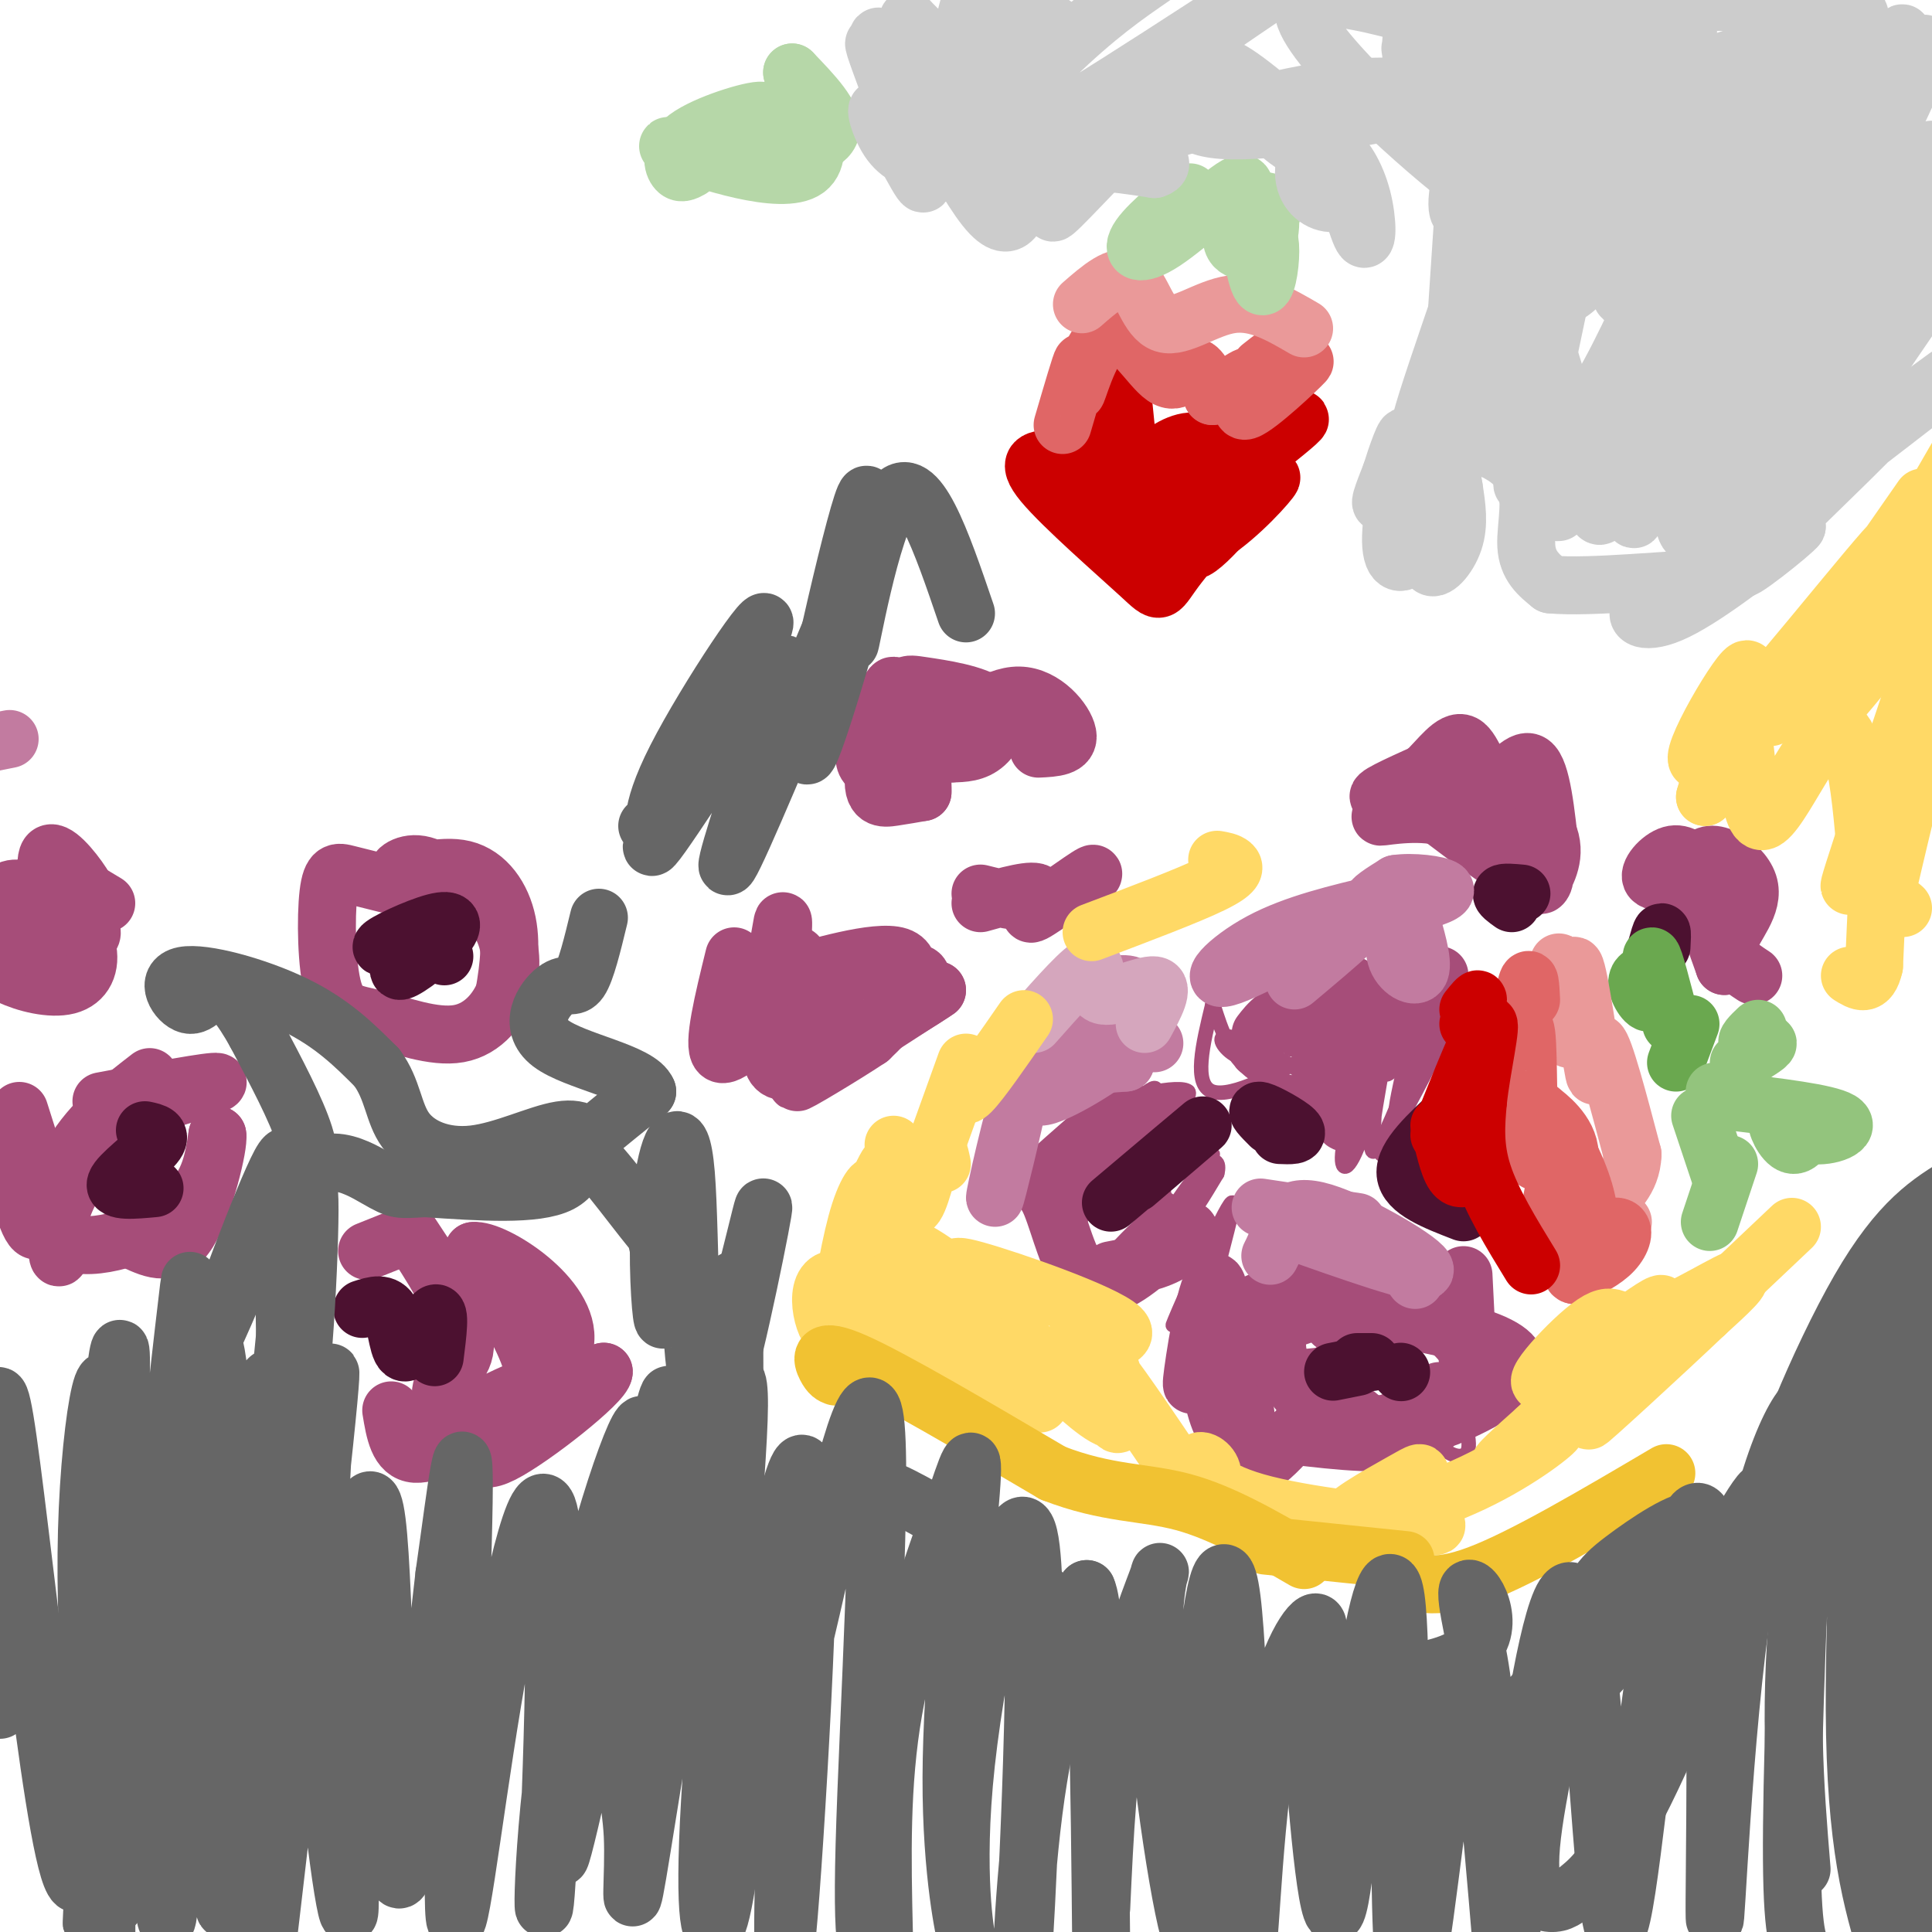 <svg viewBox='0 0 400 400' version='1.1' xmlns='http://www.w3.org/2000/svg' xmlns:xlink='http://www.w3.org/1999/xlink'><g fill='none' stroke='#a64d79' stroke-width='3' stroke-linecap='round' stroke-linejoin='round'><path d='M239,235c-3.249,0.441 -6.499,0.882 -9,4c-2.501,3.118 -4.255,8.912 -3,8c1.255,-0.912 5.517,-8.532 7,-12c1.483,-3.468 0.187,-2.786 -3,2c-3.187,4.786 -8.267,13.675 -8,12c0.267,-1.675 5.880,-13.912 6,-14c0.120,-0.088 -5.251,11.975 -7,16c-1.749,4.025 0.126,0.013 2,-4'/><path d='M224,247c2.118,-3.544 6.414,-10.403 8,-12c1.586,-1.597 0.464,2.069 -2,2c-2.464,-0.069 -6.269,-3.874 -2,-7c4.269,-3.126 16.611,-5.572 18,-4c1.389,1.572 -8.175,7.164 -11,8c-2.825,0.836 1.087,-3.082 5,-7'/><path d='M240,227c-4.697,2.452 -18.939,12.081 -22,14c-3.061,1.919 5.058,-3.873 6,0c0.942,3.873 -5.294,17.409 -7,18c-1.706,0.591 1.118,-11.764 3,-12c1.882,-0.236 2.824,11.647 3,15c0.176,3.353 -0.412,-1.823 -1,-7'/><path d='M222,255c0.471,0.779 2.148,6.228 4,9c1.852,2.772 3.877,2.867 6,1c2.123,-1.867 4.342,-5.696 3,-6c-1.342,-0.304 -6.246,2.918 -5,1c1.246,-1.918 8.642,-8.977 11,-11c2.358,-2.023 -0.321,0.988 -3,4'/><path d='M238,253c-2.109,2.041 -5.880,5.144 -6,7c-0.120,1.856 3.411,2.467 8,-3c4.589,-5.467 10.235,-17.010 11,-18c0.765,-0.990 -3.353,8.574 -4,11c-0.647,2.426 2.176,-2.287 5,-7'/><path d='M252,243c0.643,-2.250 -0.250,-4.375 -4,0c-3.750,4.375 -10.357,15.250 -12,17c-1.643,1.750 1.679,-5.625 5,-13'/><path d='M246,226c-7.423,4.153 -14.845,8.306 -18,10c-3.155,1.694 -2.041,0.928 2,-3c4.041,-3.928 11.011,-11.019 9,-6c-2.011,5.019 -13.003,22.148 -17,28c-3.997,5.852 -0.998,0.426 2,-5'/><path d='M263,220c-2.900,-0.209 -5.800,-0.418 -8,-2c-2.200,-1.582 -3.700,-4.539 1,-3c4.700,1.539 15.599,7.572 15,9c-0.599,1.428 -12.696,-1.750 -14,-4c-1.304,-2.250 8.187,-3.572 13,-4c4.813,-0.428 4.950,0.039 0,3c-4.950,2.961 -14.986,8.418 -19,7c-4.014,-1.418 -2.007,-9.709 0,-18'/><path d='M251,208c0.471,-0.514 1.650,7.200 6,12c4.350,4.800 11.873,6.686 16,8c4.127,1.314 4.858,2.056 3,0c-1.858,-2.056 -6.304,-6.910 -5,-6c1.304,0.910 8.360,7.584 10,6c1.640,-1.584 -2.135,-11.426 -3,-14c-0.865,-2.574 1.182,2.122 1,5c-0.182,2.878 -2.591,3.939 -5,5'/><path d='M274,224c2.237,-5.913 10.330,-23.196 8,-24c-2.330,-0.804 -15.082,14.872 -15,17c0.082,2.128 12.997,-9.292 19,-14c6.003,-4.708 5.094,-2.705 1,4c-4.094,6.705 -11.371,18.113 -11,17c0.371,-1.113 8.392,-14.747 11,-18c2.608,-3.253 -0.196,3.873 -3,11'/><path d='M284,217c-1.941,6.133 -5.294,15.967 -6,21c-0.706,5.033 1.233,5.267 4,-3c2.767,-8.267 6.360,-25.033 6,-23c-0.360,2.033 -4.674,22.867 -4,26c0.674,3.133 6.337,-11.433 12,-26'/><path d='M296,212c0.271,-2.680 -5.051,3.619 -8,6c-2.949,2.381 -3.525,0.844 -4,-2c-0.475,-2.844 -0.849,-6.995 0,-9c0.849,-2.005 2.920,-1.863 7,-3c4.080,-1.137 10.168,-3.553 8,2c-2.168,5.553 -12.591,19.076 -12,16c0.591,-3.076 12.198,-22.751 13,-20c0.802,2.751 -9.199,27.929 -12,35c-2.801,7.071 1.600,-3.964 6,-15'/><path d='M294,222c2.524,-6.824 5.833,-16.382 4,-12c-1.833,4.382 -8.807,22.706 -9,20c-0.193,-2.706 6.396,-26.440 5,-30c-1.396,-3.560 -10.776,13.056 -13,16c-2.224,2.944 2.709,-7.784 5,-11c2.291,-3.216 1.940,1.081 -1,5c-2.940,3.919 -8.470,7.459 -14,11'/><path d='M271,221c1.523,1.328 12.330,-0.852 17,-1c4.670,-0.148 3.201,1.738 2,6c-1.201,4.262 -2.135,10.902 -4,10c-1.865,-0.902 -4.660,-9.347 -6,-13c-1.340,-3.653 -1.225,-2.515 -3,1c-1.775,3.515 -5.439,9.408 -1,6c4.439,-3.408 16.983,-16.117 22,-20c5.017,-3.883 2.509,1.058 0,6'/><path d='M298,216c-2.000,4.833 -7.000,13.917 -12,23'/><path d='M282,277c1.903,-2.116 3.805,-4.233 -2,-3c-5.805,1.233 -19.319,5.815 -19,7c0.319,1.185 14.470,-1.027 18,-1c3.530,0.027 -3.563,2.293 -7,2c-3.437,-0.293 -3.219,-3.147 -3,-6'/><path d='M270,265c1.024,-2.428 2.049,-4.855 4,-6c1.951,-1.145 4.829,-1.006 2,2c-2.829,3.006 -11.366,8.880 -16,13c-4.634,4.120 -5.366,6.486 -1,3c4.366,-3.486 13.829,-12.823 14,-11c0.171,1.823 -8.951,14.807 -9,18c-0.049,3.193 8.976,-3.403 18,-10'/><path d='M282,274c0.110,-1.728 -8.616,-1.048 -4,0c4.616,1.048 22.574,2.463 26,2c3.426,-0.463 -7.680,-2.805 -10,-2c-2.320,0.805 4.145,4.755 6,8c1.855,3.245 -0.898,5.784 -2,6c-1.102,0.216 -0.551,-1.892 0,-4'/><path d='M298,284c-3.466,1.550 -12.132,7.426 -21,10c-8.868,2.574 -17.940,1.847 -16,2c1.940,0.153 14.890,1.185 24,0c9.110,-1.185 14.380,-4.586 12,-4c-2.380,0.586 -12.410,5.158 -15,7c-2.590,1.842 2.260,0.955 7,-1c4.740,-1.955 9.370,-4.977 14,-8'/><path d='M303,290c4.359,-3.210 8.257,-7.236 6,-6c-2.257,1.236 -10.668,7.735 -11,6c-0.332,-1.735 7.416,-11.703 9,-14c1.584,-2.297 -2.997,3.078 -4,9c-1.003,5.922 1.571,12.393 1,15c-0.571,2.607 -4.285,1.350 -6,-1c-1.715,-2.350 -1.429,-5.795 0,-9c1.429,-3.205 4.000,-6.171 6,-7c2.000,-0.829 3.429,0.477 3,3c-0.429,2.523 -2.714,6.261 -5,10'/><path d='M302,296c-2.484,3.252 -6.194,6.381 -14,7c-7.806,0.619 -19.707,-1.274 -27,-2c-7.293,-0.726 -9.976,-0.286 -12,-4c-2.024,-3.714 -3.388,-11.583 -3,-15c0.388,-3.417 2.527,-2.381 5,2c2.473,4.381 5.278,12.109 7,14c1.722,1.891 2.361,-2.054 3,-6'/><path d='M261,292c0.289,-3.745 -0.489,-10.106 0,-8c0.489,2.106 2.244,12.681 2,17c-0.244,4.319 -2.488,2.384 -4,-3c-1.512,-5.384 -2.292,-14.216 -4,-17c-1.708,-2.784 -4.345,0.481 -6,1c-1.655,0.519 -2.330,-1.709 -2,-6c0.330,-4.291 1.665,-10.646 3,-17'/><path d='M250,259c-1.962,2.689 -8.366,17.911 -7,15c1.366,-2.911 10.504,-23.956 12,-25c1.496,-1.044 -4.649,17.914 -6,28c-1.351,10.086 2.091,11.301 5,11c2.909,-0.301 5.283,-2.120 6,-2c0.717,0.120 -0.224,2.177 -2,2c-1.776,-0.177 -4.388,-2.589 -7,-5'/><path d='M251,283c-1.702,-1.988 -2.458,-4.458 -2,-2c0.458,2.458 2.131,9.845 4,12c1.869,2.155 3.935,-0.923 6,-4'/></g>
<g fill='none' stroke='#a64d79' stroke-width='12' stroke-linecap='round' stroke-linejoin='round'><path d='M227,236c3.778,-3.973 7.557,-7.946 5,-6c-2.557,1.946 -11.448,9.810 -15,13c-3.552,3.190 -1.764,1.705 0,5c1.764,3.295 3.504,11.370 6,15c2.496,3.630 5.748,2.815 9,2'/><path d='M232,265c4.298,-2.143 10.542,-8.500 13,-10c2.458,-1.500 1.131,1.857 -2,4c-3.131,2.143 -8.065,3.071 -13,4'/><path d='M261,214c1.689,-2.189 3.378,-4.378 9,-6c5.622,-1.622 15.178,-2.677 16,0c0.822,2.677 -7.088,9.085 -10,12c-2.912,2.915 -0.824,2.336 -1,4c-0.176,1.664 -2.614,5.570 3,0c5.614,-5.570 19.281,-20.615 20,-22c0.719,-1.385 -11.509,10.890 -17,18c-5.491,7.110 -4.246,9.055 -3,11'/><path d='M278,231c-0.167,2.000 0.917,1.500 2,1'/><path d='M276,274c1.914,-2.457 3.828,-4.915 2,-6c-1.828,-1.085 -7.399,-0.799 -12,0c-4.601,0.799 -8.233,2.111 -11,7c-2.767,4.889 -4.668,13.355 -4,13c0.668,-0.355 3.905,-9.530 4,-12c0.095,-2.470 -2.953,1.765 -6,6'/><path d='M249,282c-1.651,3.072 -2.777,7.753 -2,2c0.777,-5.753 3.457,-21.939 5,-18c1.543,3.939 1.950,28.004 5,35c3.050,6.996 8.744,-3.078 14,-7c5.256,-3.922 10.073,-1.692 11,0c0.927,1.692 -2.037,2.846 -5,4'/><path d='M277,298c-1.932,-0.903 -4.261,-5.159 -9,-11c-4.739,-5.841 -11.889,-13.267 -2,-15c9.889,-1.733 36.816,2.226 45,7c8.184,4.774 -2.376,10.364 -8,13c-5.624,2.636 -6.312,2.318 -7,2'/><path d='M296,294c-5.417,0.571 -15.458,1.000 -18,2c-2.542,1.000 2.417,2.571 7,2c4.583,-0.571 8.792,-3.286 13,-6'/><path d='M299,290c0.000,0.000 -1.000,-2.000 -1,-2'/><path d='M304,284c0.000,0.000 -1.000,-20.000 -1,-20'/><path d='M88,260c-2.096,-3.180 -4.191,-6.361 -2,-3c2.191,3.361 8.670,13.263 10,19c1.330,5.737 -2.489,7.308 -4,10c-1.511,2.692 -0.714,6.505 2,7c2.714,0.495 7.346,-2.328 11,-4c3.654,-1.672 6.330,-2.192 5,-7c-1.330,-4.808 -6.665,-13.904 -12,-23'/><path d='M98,259c4.107,-0.548 20.375,9.583 19,19c-1.375,9.417 -20.393,18.119 -22,19c-1.607,0.881 14.196,-6.060 30,-13'/><path d='M125,284c0.073,2.097 -14.743,13.841 -21,17c-6.257,3.159 -3.954,-2.265 -6,-3c-2.046,-0.735 -8.442,3.219 -12,3c-3.558,-0.219 -4.279,-4.609 -5,-9'/><path d='M81,257c0.000,0.000 -5.000,2.000 -5,2'/><path d='M31,223c-6.012,4.643 -12.024,9.286 -16,16c-3.976,6.714 -5.917,15.500 -1,18c4.917,2.500 16.690,-1.286 23,-6c6.310,-4.714 7.155,-10.357 8,-16'/><path d='M45,235c0.400,1.867 -2.600,14.533 -6,20c-3.400,5.467 -7.200,3.733 -11,2'/><path d='M13,257c-0.356,2.089 -0.711,4.178 -1,3c-0.289,-1.178 -0.511,-5.622 1,-10c1.511,-4.378 4.756,-8.689 8,-13'/><path d='M27,230c9.500,-2.833 19.000,-5.667 18,-6c-1.000,-0.333 -12.500,1.833 -24,4'/><path d='M10,249c-1.036,4.113 -2.071,8.226 -4,4c-1.929,-4.226 -4.750,-16.792 -3,-15c1.750,1.792 8.071,17.940 9,19c0.929,1.060 -3.536,-12.970 -8,-27'/><path d='M11,194c4.078,0.463 8.156,0.926 8,-1c-0.156,-1.926 -4.544,-6.240 -5,-6c-0.456,0.240 3.022,5.033 4,9c0.978,3.967 -0.544,7.106 -4,8c-3.456,0.894 -8.844,-0.459 -12,-2c-3.156,-1.541 -4.078,-3.271 -5,-5'/><path d='M0,195c1.494,0.526 2.989,1.052 5,1c2.011,-0.052 4.539,-0.682 5,-5c0.461,-4.318 -1.144,-12.323 0,-14c1.144,-1.677 5.039,2.973 7,6c1.961,3.027 1.990,4.430 -1,4c-2.990,-0.430 -8.997,-2.694 -12,-3c-3.003,-0.306 -3.001,1.347 -3,3'/><path d='M22,187c0.000,0.000 -10.000,-6.000 -10,-6'/><path d='M80,183c-2.940,-0.729 -5.880,-1.459 -8,-2c-2.120,-0.541 -3.421,-0.894 -4,4c-0.579,4.894 -0.435,15.034 1,20c1.435,4.966 4.161,4.759 9,6c4.839,1.241 11.792,3.931 17,3c5.208,-0.931 8.671,-5.481 10,-10c1.329,-4.519 0.522,-9.005 -1,-12c-1.522,-2.995 -3.761,-4.497 -6,-6'/><path d='M98,186c-3.005,-2.684 -7.518,-6.393 -11,-7c-3.482,-0.607 -5.933,1.889 -4,2c1.933,0.111 8.251,-2.162 13,-1c4.749,1.162 7.928,5.761 9,11c1.072,5.239 0.036,11.120 -1,17'/><path d='M152,198c-2.261,9.213 -4.521,18.426 -3,20c1.521,1.574 6.825,-4.493 9,-5c2.175,-0.507 1.222,4.544 2,7c0.778,2.456 3.286,2.315 8,0c4.714,-2.315 11.632,-6.804 14,-8c2.368,-1.196 0.184,0.902 -2,3'/><path d='M180,215c-4.933,3.311 -16.267,10.089 -15,9c1.267,-1.089 15.133,-10.044 29,-19'/><path d='M194,205c-0.537,0.424 -16.380,10.983 -23,11c-6.620,0.017 -4.017,-10.509 -4,-13c0.017,-2.491 -2.552,3.054 -3,2c-0.448,-1.054 1.226,-8.707 1,-7c-0.226,1.707 -2.350,12.773 -1,15c1.350,2.227 6.175,-4.387 11,-11'/><path d='M175,202c4.434,-1.997 10.019,-1.490 13,-1c2.981,0.490 3.358,0.963 2,3c-1.358,2.037 -4.451,5.638 -4,4c0.451,-1.638 4.447,-8.513 0,-10c-4.447,-1.487 -17.336,2.416 -23,4c-5.664,1.584 -4.102,0.850 -3,-2c1.102,-2.850 1.743,-7.814 2,-9c0.257,-1.186 0.128,1.407 0,4'/><path d='M162,195c0.000,0.667 0.000,0.333 0,0'/><path d='M203,187c5.589,-1.582 11.177,-3.164 12,-2c0.823,1.164 -3.120,5.075 -1,4c2.120,-1.075 10.301,-7.136 12,-8c1.699,-0.864 -3.086,3.467 -8,5c-4.914,1.533 -9.957,0.266 -15,-1'/><path d='M187,158c-4.204,1.244 -8.408,2.488 -8,-2c0.408,-4.488 5.429,-14.708 6,-14c0.571,0.708 -3.308,12.344 -4,18c-0.692,5.656 1.802,5.330 4,5c2.198,-0.330 4.099,-0.665 6,-1'/><path d='M191,164c0.292,-3.956 -1.977,-13.347 -3,-18c-1.023,-4.653 -0.800,-4.567 3,-4c3.800,0.567 11.177,1.614 14,4c2.823,2.386 1.092,6.110 -1,8c-2.092,1.890 -4.546,1.945 -7,2'/><path d='M197,156c-1.753,0.006 -2.635,-0.978 0,-4c2.635,-3.022 8.786,-8.083 14,-8c5.214,0.083 9.490,5.309 10,8c0.510,2.691 -2.745,2.845 -6,3'/><path d='M315,173c1.667,-1.097 3.333,-2.195 3,-1c-0.333,1.195 -2.667,4.681 -5,5c-2.333,0.319 -4.667,-2.530 -4,-2c0.667,0.530 4.333,4.437 3,4c-1.333,-0.437 -7.667,-5.219 -14,-10'/><path d='M298,169c-5.845,-1.286 -13.458,0.500 -12,0c1.458,-0.500 11.988,-3.286 19,-2c7.012,1.286 10.506,6.643 14,12'/><path d='M319,179c1.915,3.117 -0.299,4.910 0,4c0.299,-0.910 3.111,-4.522 2,-9c-1.111,-4.478 -6.145,-9.821 -14,-11c-7.855,-1.179 -18.530,1.806 -21,2c-2.470,0.194 3.265,-2.403 9,-5'/><path d='M295,160c2.955,-2.742 5.844,-7.096 8,-6c2.156,1.096 3.581,7.641 6,8c2.419,0.359 5.834,-5.469 8,-4c2.166,1.469 3.083,10.234 4,19'/><path d='M352,180c-1.851,-1.833 -3.702,-3.667 -6,-3c-2.298,0.667 -5.042,3.833 -4,5c1.042,1.167 5.869,0.333 9,3c3.131,2.667 4.565,8.833 6,15'/><path d='M357,200c-0.890,-2.509 -6.115,-16.281 -5,-21c1.115,-4.719 8.569,-0.386 10,4c1.431,4.386 -3.163,8.825 -4,12c-0.837,3.175 2.081,5.088 5,7'/></g>
<g fill='none' stroke='#c27ba0' stroke-width='12' stroke-linecap='round' stroke-linejoin='round'><path d='M209,229c1.560,-3.919 3.120,-7.837 2,-2c-1.120,5.837 -4.919,21.431 -5,21c-0.081,-0.431 3.555,-16.885 6,-24c2.445,-7.115 3.699,-4.890 7,-4c3.301,0.890 8.651,0.445 14,0'/><path d='M233,220c0.064,-0.593 -6.777,-2.077 -12,0c-5.223,2.077 -8.829,7.713 -5,7c3.829,-0.713 15.094,-7.775 18,-11c2.906,-3.225 -2.547,-2.612 -8,-2'/><path d='M226,214c-1.869,1.429 -2.542,6.000 -1,6c1.542,0.000 5.298,-4.571 8,-6c2.702,-1.429 4.351,0.286 6,2'/><path d='M263,260c0.631,-1.250 1.262,-2.500 2,-5c0.738,-2.500 1.583,-6.250 9,-4c7.417,2.250 21.405,10.500 21,12c-0.405,1.500 -15.202,-3.750 -30,-9'/><path d='M265,254c-1.378,-1.089 10.178,0.689 17,3c6.822,2.311 8.911,5.156 11,8'/><path d='M281,253c0.000,0.000 -20.000,-3.000 -20,-3'/><path d='M2,153c0.000,0.000 -5.000,1.000 -5,1'/></g>
<g fill='none' stroke='#4c1130' stroke-width='12' stroke-linecap='round' stroke-linejoin='round'><path d='M276,284c0.000,0.000 5.000,-1.000 5,-1'/><path d='M281,282c0.000,0.000 3.000,0.000 3,0'/><path d='M290,284c0.000,0.000 0.100,0.100 0.1,0.1'/><path d='M230,249c9.083,-7.667 18.167,-15.333 19,-16c0.833,-0.667 -6.583,5.667 -14,12'/><path d='M75,271c2.375,-0.774 4.750,-1.548 6,1c1.250,2.548 1.375,8.417 3,8c1.625,-0.417 4.750,-7.119 6,-8c1.250,-0.881 0.625,4.060 0,9'/><path d='M30,234c1.911,0.400 3.822,0.800 2,3c-1.822,2.200 -7.378,6.200 -8,8c-0.622,1.800 3.689,1.400 8,1'/><path d='M92,193c-6.603,1.859 -13.205,3.719 -13,3c0.205,-0.719 7.218,-4.016 11,-5c3.782,-0.984 4.333,0.344 2,3c-2.333,2.656 -7.551,6.638 -9,7c-1.449,0.362 0.872,-2.897 3,-4c2.128,-1.103 4.064,-0.052 6,1'/><path d='M265,235c2.089,0.089 4.178,0.178 3,-1c-1.178,-1.178 -5.622,-3.622 -7,-4c-1.378,-0.378 0.311,1.311 2,3'/><path d='M301,230c-5.167,4.750 -10.333,9.500 -10,13c0.333,3.500 6.167,5.750 12,8'/><path d='M315,185c-1.833,-0.167 -3.667,-0.333 -4,0c-0.333,0.333 0.833,1.167 2,2'/><path d='M343,196c0.417,-1.500 0.833,-3.000 1,-3c0.167,0.000 0.083,1.500 0,3'/></g>
<g fill='none' stroke='#6aa84f' stroke-width='12' stroke-linecap='round' stroke-linejoin='round'><path d='M342,206c-0.099,-1.732 -0.198,-3.464 -1,-4c-0.802,-0.536 -2.308,0.124 -2,2c0.308,1.876 2.429,4.967 3,3c0.571,-1.967 -0.408,-8.990 0,-9c0.408,-0.010 2.204,6.995 4,14'/><path d='M350,212c0.000,0.000 -3.000,8.000 -3,8'/></g>
<g fill='none' stroke='#93c47d' stroke-width='12' stroke-linecap='round' stroke-linejoin='round'><path d='M355,226c7.173,1.789 14.346,3.578 17,6c2.654,2.422 0.788,5.478 -1,5c-1.788,-0.478 -3.500,-4.489 -3,-5c0.500,-0.511 3.212,2.478 7,3c3.788,0.522 8.654,-1.422 6,-3c-2.654,-1.578 -12.827,-2.789 -23,-4'/><path d='M352,231c0.000,0.000 4.000,12.000 4,12'/><path d='M358,241c0.000,0.000 -4.000,12.000 -4,12'/><path d='M360,220c3.022,-1.756 6.044,-3.511 6,-4c-0.044,-0.489 -3.156,0.289 -4,0c-0.844,-0.289 0.578,-1.644 2,-3'/></g>
<g fill='none' stroke='#c27ba0' stroke-width='12' stroke-linecap='round' stroke-linejoin='round'><path d='M268,203c9.000,-7.548 18.000,-15.095 14,-14c-4.000,1.095 -21.000,10.833 -27,13c-6.000,2.167 -1.000,-3.238 6,-7c7.000,-3.762 16.000,-5.881 25,-8'/><path d='M286,187c5.017,-1.237 5.059,-0.328 6,3c0.941,3.328 2.780,9.077 2,11c-0.780,1.923 -4.178,0.021 -5,-3c-0.822,-3.021 0.933,-7.159 0,-9c-0.933,-1.841 -4.552,-1.383 -5,-2c-0.448,-0.617 2.276,-2.308 5,-4'/><path d='M289,183c3.267,-0.533 8.933,0.133 10,1c1.067,0.867 -2.467,1.933 -6,3'/><path d='M228,206c-2.978,-0.178 -5.956,-0.356 -4,-1c1.956,-0.644 8.844,-1.756 10,-1c1.156,0.756 -3.422,3.378 -8,6'/></g>
<g fill='none' stroke='#d5a6bd' stroke-width='12' stroke-linecap='round' stroke-linejoin='round'><path d='M214,212c5.185,-5.857 10.369,-11.714 12,-12c1.631,-0.286 -0.292,5.000 2,6c2.292,1.000 8.798,-2.286 11,-2c2.202,0.286 0.101,4.143 -2,8'/></g>
<g fill='none' stroke='#ea9999' stroke-width='12' stroke-linecap='round' stroke-linejoin='round'><path d='M323,204c-0.229,-3.510 -0.459,-7.020 0,-3c0.459,4.020 1.606,15.569 2,14c0.394,-1.569 0.033,-16.256 1,-15c0.967,1.256 3.260,18.453 4,22c0.740,3.547 -0.074,-6.558 1,-6c1.074,0.558 4.037,11.779 7,23'/><path d='M338,239c-0.156,5.622 -4.044,8.178 -5,10c-0.956,1.822 1.022,2.911 3,4'/></g>
<g fill='none' stroke='#e06666' stroke-width='12' stroke-linecap='round' stroke-linejoin='round'><path d='M317,207c-0.136,-2.885 -0.273,-5.769 -1,-3c-0.727,2.769 -2.046,11.193 -2,12c0.046,0.807 1.457,-6.002 2,-2c0.543,4.002 0.218,18.815 1,24c0.782,5.185 2.672,0.742 4,1c1.328,0.258 2.094,5.217 2,9c-0.094,3.783 -1.047,6.392 -2,9'/><path d='M321,257c-0.285,-2.340 0.002,-12.691 2,-12c1.998,0.691 5.707,12.423 7,15c1.293,2.577 0.171,-4.000 -1,-4c-1.171,-0.000 -2.392,6.577 -2,7c0.392,0.423 2.398,-5.308 2,-11c-0.398,-5.692 -3.199,-11.346 -6,-17'/><path d='M323,235c-2.295,-4.098 -5.034,-5.841 -4,-5c1.034,0.841 5.841,4.268 6,9c0.159,4.732 -4.330,10.768 -5,14c-0.670,3.232 2.480,3.660 6,3c3.520,-0.660 7.409,-2.409 9,-2c1.591,0.409 0.883,2.974 -1,5c-1.883,2.026 -4.942,3.513 -8,5'/><path d='M326,264c-1.167,0.000 -0.083,-2.500 1,-5'/></g>
<g fill='none' stroke='#cc0000' stroke-width='12' stroke-linecap='round' stroke-linejoin='round'><path d='M317,262c-4.083,-6.667 -8.167,-13.333 -10,-19c-1.833,-5.667 -1.417,-10.333 -1,-15'/><path d='M306,228c0.733,-6.911 3.067,-16.689 2,-16c-1.067,0.689 -5.533,11.844 -10,23'/><path d='M298,233c0.917,4.167 1.833,8.333 3,10c1.167,1.667 2.583,0.833 4,0'/><path d='M304,209c1.000,-1.250 2.000,-2.500 2,-2c0.000,0.500 -1.000,2.750 -2,5'/><path d='M232,72c-0.836,9.729 -1.671,19.458 -2,16c-0.329,-3.458 -0.150,-20.102 1,-16c1.150,4.102 3.271,28.951 4,39c0.729,10.049 0.065,5.300 2,2c1.935,-3.300 6.467,-5.150 11,-7'/><path d='M248,106c5.321,-3.760 13.124,-9.660 13,-8c-0.124,1.660 -8.174,10.881 -8,11c0.174,0.119 8.572,-8.865 10,-10c1.428,-1.135 -4.116,5.579 -10,10c-5.884,4.421 -12.110,6.549 -16,2c-3.890,-4.549 -5.445,-15.774 -7,-27'/><path d='M230,84c-1.939,-0.869 -3.288,10.460 5,11c8.288,0.540 26.213,-9.709 26,-7c-0.213,2.709 -18.562,18.376 -17,18c1.562,-0.376 23.036,-16.793 25,-19c1.964,-2.207 -15.582,9.798 -24,14c-8.418,4.202 -7.709,0.601 -7,-3'/><path d='M238,98c-0.206,-1.777 2.780,-4.719 6,-6c3.220,-1.281 6.676,-0.901 6,5c-0.676,5.901 -5.482,17.322 -3,17c2.482,-0.322 12.254,-12.387 12,-13c-0.254,-0.613 -10.532,10.228 -15,16c-4.468,5.772 -3.126,6.477 -8,2c-4.874,-4.477 -15.964,-14.136 -20,-19c-4.036,-4.864 -1.018,-4.932 2,-5'/><path d='M218,95c1.667,0.500 4.833,4.250 8,8'/><path d='M230,99c-0.889,-8.956 -1.778,-17.911 -2,-19c-0.222,-1.089 0.222,5.689 0,8c-0.222,2.311 -1.111,0.156 -2,-2'/></g>
<g fill='none' stroke='#e06666' stroke-width='12' stroke-linecap='round' stroke-linejoin='round'><path d='M220,88c1.938,-6.618 3.876,-13.236 4,-13c0.124,0.236 -1.566,7.326 -1,6c0.566,-1.326 3.389,-11.067 7,-12c3.611,-0.933 8.011,6.941 11,9c2.989,2.059 4.568,-1.697 6,-2c1.432,-0.303 2.716,2.849 4,6'/><path d='M251,82c2.720,-0.594 7.521,-5.080 8,-4c0.479,1.080 -3.363,7.726 -1,7c2.363,-0.726 10.932,-8.823 12,-10c1.068,-1.177 -5.366,4.568 -7,5c-1.634,0.432 1.533,-4.448 2,-6c0.467,-1.552 -1.767,0.224 -4,2'/></g>
<g fill='none' stroke='#ea9999' stroke-width='12' stroke-linecap='round' stroke-linejoin='round'><path d='M224,63c3.762,-3.280 7.524,-6.560 10,-5c2.476,1.560 3.667,7.958 7,9c3.333,1.042 8.810,-3.274 14,-4c5.190,-0.726 10.095,2.137 15,5'/></g>
<g fill='none' stroke='#b6d7a8' stroke-width='12' stroke-linecap='round' stroke-linejoin='round'><path d='M241,45c3.260,-2.982 6.520,-5.965 5,-5c-1.520,0.965 -7.819,5.877 -10,9c-2.181,3.123 -0.245,4.456 5,1c5.245,-3.456 13.798,-11.699 16,-12c2.202,-0.301 -1.945,7.342 -2,11c-0.055,3.658 3.984,3.331 6,2c2.016,-1.331 2.008,-3.665 2,-6'/><path d='M263,45c0.575,-1.537 1.011,-2.381 0,-3c-1.011,-0.619 -3.470,-1.014 -4,3c-0.530,4.014 0.868,12.437 2,14c1.132,1.563 1.997,-3.733 2,-7c0.003,-3.267 -0.856,-4.505 -2,-5c-1.144,-0.495 -2.572,-0.248 -4,0'/><path d='M143,35c-1.074,0.590 -2.147,1.180 -3,0c-0.853,-1.180 -1.485,-4.130 3,-7c4.485,-2.870 14.089,-5.661 15,-5c0.911,0.661 -6.869,4.775 -8,7c-1.131,2.225 4.388,2.561 10,2c5.612,-0.561 11.318,-2.017 12,-5c0.682,-2.983 -3.659,-7.491 -8,-12'/><path d='M164,15c1.155,2.929 8.042,16.250 3,20c-5.042,3.750 -22.012,-2.071 -27,-4c-4.988,-1.929 2.006,0.036 9,2'/></g>
<g fill='none' stroke='#cccccc' stroke-width='12' stroke-linecap='round' stroke-linejoin='round'><path d='M292,10c1.310,8.655 2.620,17.310 2,14c-0.620,-3.310 -3.169,-18.586 -1,-16c2.169,2.586 9.056,23.033 12,26c2.944,2.967 1.944,-11.545 2,-16c0.056,-4.455 1.169,1.147 2,6c0.831,4.853 1.380,8.958 0,17c-1.380,8.042 -4.690,20.021 -8,32'/><path d='M301,73c2.616,-2.837 13.157,-25.929 11,-21c-2.157,4.929 -17.012,37.879 -18,37c-0.988,-0.879 11.890,-35.586 15,-47c3.110,-11.414 -3.547,0.465 -6,2c-2.453,1.535 -0.701,-7.276 0,-9c0.701,-1.724 0.350,3.638 0,9'/><path d='M303,44c-0.601,9.591 -2.105,29.070 -2,36c0.105,6.930 1.819,1.311 4,-5c2.181,-6.311 4.830,-13.313 1,-5c-3.830,8.313 -14.140,31.939 -16,36c-1.860,4.061 4.730,-11.445 5,-14c0.270,-2.555 -5.780,7.841 -8,11c-2.220,3.159 -0.610,-0.921 1,-5'/><path d='M288,98c1.062,-3.466 3.218,-9.631 3,-7c-0.218,2.631 -2.811,14.056 -3,20c-0.189,5.944 2.024,6.405 4,4c1.976,-2.405 3.715,-7.676 4,-7c0.285,0.676 -0.885,7.297 0,9c0.885,1.703 3.824,-1.514 5,-5c1.176,-3.486 0.588,-7.243 0,-11'/><path d='M301,101c-0.561,-3.890 -1.965,-8.115 1,-9c2.965,-0.885 10.298,1.569 13,6c2.702,4.431 0.772,10.837 1,15c0.228,4.163 2.614,6.081 5,8'/><path d='M321,121c8.171,0.797 26.097,-1.209 30,-1c3.903,0.209 -6.219,2.633 -10,5c-3.781,2.367 -1.223,4.676 5,2c6.223,-2.676 16.112,-10.338 26,-18'/><path d='M372,109c-0.284,0.789 -13.993,11.761 -11,8c2.993,-3.761 22.689,-22.256 28,-28c5.311,-5.744 -3.762,1.261 -12,8c-8.238,6.739 -15.639,13.211 -11,10c4.639,-3.211 21.320,-16.106 38,-29'/><path d='M403,78c-21.834,16.018 -43.668,32.035 -51,33c-7.332,0.965 -0.161,-13.124 2,-21c2.161,-7.876 -0.689,-9.539 -4,-10c-3.311,-0.461 -7.083,0.280 -9,8c-1.917,7.720 -1.978,22.420 -3,19c-1.022,-3.420 -3.006,-24.959 -4,-26c-0.994,-1.041 -0.998,18.417 -2,24c-1.002,5.583 -3.001,-2.708 -5,-11'/><path d='M327,94c-3.298,-10.150 -9.043,-30.025 -8,-25c1.043,5.025 8.874,34.950 8,32c-0.874,-2.950 -10.452,-38.773 -12,-42c-1.548,-3.227 4.933,26.144 7,39c2.067,12.856 -0.281,9.199 -2,-3c-1.719,-12.199 -2.809,-32.938 -3,-38c-0.191,-5.062 0.517,5.554 -1,13c-1.517,7.446 -5.258,11.723 -9,16'/><path d='M307,86c4.321,-15.512 19.623,-62.292 22,-62c2.377,0.292 -8.172,47.656 -12,66c-3.828,18.344 -0.937,7.667 2,4c2.937,-3.667 5.920,-0.325 16,-20c10.080,-19.675 27.259,-62.366 23,-51c-4.259,11.366 -29.954,76.791 -25,78c4.954,1.209 40.558,-61.797 54,-84c13.442,-22.203 4.721,-3.601 -4,15'/><path d='M383,32c-11.378,23.096 -37.823,73.335 -31,67c6.823,-6.335 46.914,-69.244 48,-68c1.086,1.244 -36.833,66.641 -42,78c-5.167,11.359 22.416,-31.321 50,-74'/><path d='M400,59c-13.917,20.417 -27.833,40.833 -26,36c1.833,-4.833 19.417,-34.917 37,-65'/><path d='M400,49c-12.589,16.270 -25.177,32.540 -32,39c-6.823,6.460 -7.879,3.108 3,-20c10.879,-23.108 33.694,-65.974 26,-58c-7.694,7.974 -45.897,66.787 -47,64c-1.103,-2.787 34.895,-67.173 35,-71c0.105,-3.827 -35.684,52.907 -43,62c-7.316,9.093 13.842,-29.453 35,-68'/><path d='M373,2c-19.378,25.067 -38.756,50.133 -46,57c-7.244,6.867 -2.356,-4.467 3,-18c5.356,-13.533 11.178,-29.267 17,-45'/><path d='M342,9c-10.770,25.968 -21.541,51.936 -19,44c2.541,-7.936 18.392,-49.777 22,-52c3.608,-2.223 -5.029,35.171 -8,51c-2.971,15.829 -0.278,10.094 3,-3c3.278,-13.094 7.139,-33.547 11,-54'/><path d='M345,7c-12.250,20.500 -24.500,41.000 -30,39c-5.500,-2.000 -4.250,-26.500 -3,-51'/><path d='M311,0c-0.589,5.567 -1.177,11.135 4,20c5.177,8.865 16.120,21.028 11,16c-5.120,-5.028 -26.305,-27.247 -30,-32c-3.695,-4.753 10.098,7.959 19,14c8.902,6.041 12.914,5.412 19,6c6.086,0.588 14.247,2.392 10,-2c-4.247,-4.392 -20.901,-14.981 -30,-20c-9.099,-5.019 -10.642,-4.467 -13,-1c-2.358,3.467 -5.531,9.848 -5,17c0.531,7.152 4.765,15.076 9,23'/><path d='M305,41c2.206,4.776 3.221,5.216 2,2c-1.221,-3.216 -4.678,-10.089 -3,-9c1.678,1.089 8.490,10.139 0,4c-8.490,-6.139 -32.283,-27.468 -34,-35c-1.717,-7.532 18.641,-1.266 39,5'/><path d='M309,8c15.129,-0.849 33.453,-5.473 33,-4c-0.453,1.473 -19.682,9.042 -27,12c-7.318,2.958 -2.724,1.305 -3,0c-0.276,-1.305 -5.422,-2.261 5,-4c10.422,-1.739 36.412,-4.260 32,-6c-4.412,-1.740 -39.226,-2.699 -34,-4c5.226,-1.301 50.493,-2.943 60,0c9.507,2.943 -16.747,10.472 -43,18'/><path d='M332,20c-12.833,3.667 -23.417,3.833 -34,4'/><path d='M195,14c-1.342,-3.871 -2.685,-7.741 -1,-3c1.685,4.741 6.396,18.094 10,24c3.604,5.906 6.100,4.367 7,5c0.900,0.633 0.204,3.440 -1,5c-1.204,1.560 -2.915,1.874 -6,-2c-3.085,-3.874 -7.542,-11.937 -12,-20'/><path d='M192,23c-5.037,-8.404 -11.629,-19.414 -10,-14c1.629,5.414 11.479,27.253 11,26c-0.479,-1.253 -11.286,-25.598 -12,-26c-0.714,-0.402 8.664,23.140 10,28c1.336,4.860 -5.371,-8.961 -8,-13c-2.629,-4.039 -1.180,1.703 1,5c2.180,3.297 5.090,4.148 8,5'/><path d='M192,34c4.406,-2.949 11.421,-12.821 15,-18c3.579,-5.179 3.722,-5.667 3,2c-0.722,7.667 -2.310,23.487 -2,27c0.310,3.513 2.517,-5.282 8,-9c5.483,-3.718 14.241,-2.359 23,-1'/><path d='M239,35c3.126,-0.986 -0.560,-2.952 -2,-5c-1.440,-2.048 -0.633,-4.178 -5,0c-4.367,4.178 -13.906,14.663 -14,14c-0.094,-0.663 9.259,-12.475 15,-18c5.741,-5.525 7.871,-4.762 10,-4'/><path d='M243,22c3.581,-1.692 7.535,-3.922 12,-2c4.465,1.922 9.442,7.996 13,10c3.558,2.004 5.696,-0.061 8,1c2.304,1.061 4.774,5.247 6,10c1.226,4.753 1.207,10.072 0,8c-1.207,-2.072 -3.604,-11.536 -6,-21'/><path d='M276,28c-2.478,-2.121 -5.675,3.076 -6,7c-0.325,3.924 2.220,6.575 5,7c2.780,0.425 5.793,-1.375 2,-7c-3.793,-5.625 -14.392,-15.075 -20,-19c-5.608,-3.925 -6.225,-2.326 -7,-1c-0.775,1.326 -1.708,2.380 -3,5c-1.292,2.620 -2.944,6.805 8,7c10.944,0.195 34.485,-3.601 41,-6c6.515,-2.399 -3.996,-3.400 -13,-3c-9.004,0.400 -16.502,2.200 -24,4'/><path d='M259,22c-13.867,3.867 -36.533,11.533 -37,8c-0.467,-3.533 21.267,-18.267 43,-33'/><path d='M258,0c-24.422,15.889 -48.844,31.778 -55,33c-6.156,1.222 5.956,-12.222 15,-21c9.044,-8.778 15.022,-12.889 21,-17'/><path d='M218,5c-7.167,2.667 -14.333,5.333 -17,4c-2.667,-1.333 -0.833,-6.667 1,-12'/><path d='M212,2c-5.500,3.333 -11.000,6.667 -15,7c-4.000,0.333 -6.500,-2.333 -9,-5'/></g>
<g fill='none' stroke='#ffd966' stroke-width='12' stroke-linecap='round' stroke-linejoin='round'><path d='M184,253c2.144,-5.951 4.287,-11.903 2,-9c-2.287,2.903 -9.006,14.659 -9,13c0.006,-1.659 6.736,-16.735 7,-16c0.264,0.735 -5.940,17.279 -7,20c-1.060,2.721 3.022,-8.383 4,-13c0.978,-4.617 -1.149,-2.748 -3,3c-1.851,5.748 -3.425,15.374 -5,25'/><path d='M173,276c-2.146,0.821 -5.009,-9.625 -1,-11c4.009,-1.375 14.892,6.322 19,11c4.108,4.678 1.441,6.336 -5,2c-6.441,-4.336 -16.657,-14.667 -10,-12c6.657,2.667 30.188,18.334 37,23c6.812,4.666 -3.094,-1.667 -13,-8'/><path d='M200,281c-5.492,-4.369 -12.723,-11.291 -11,-13c1.723,-1.709 12.401,1.793 11,-1c-1.401,-2.793 -14.881,-11.883 -13,-8c1.881,3.883 19.122,20.738 26,26c6.878,5.262 3.394,-1.068 0,-6c-3.394,-4.932 -6.697,-8.466 -10,-12'/><path d='M203,267c-3.819,-3.445 -8.368,-6.057 -1,-4c7.368,2.057 26.652,8.784 30,12c3.348,3.216 -9.241,2.920 -12,5c-2.759,2.080 4.312,6.537 5,8c0.688,1.463 -5.007,-0.068 -9,-3c-3.993,-2.932 -6.284,-7.266 -5,-7c1.284,0.266 6.142,5.133 11,10'/><path d='M222,288c4.441,3.934 10.042,8.768 10,4c-0.042,-4.768 -5.727,-19.140 -7,-20c-1.273,-0.860 1.865,11.790 4,18c2.135,6.210 3.267,5.980 2,2c-1.267,-3.980 -4.933,-11.708 -3,-10c1.933,1.708 9.467,12.854 17,24'/><path d='M245,306c4.219,3.715 6.266,1.001 6,-1c-0.266,-2.001 -2.844,-3.289 -3,-2c-0.156,1.289 2.112,5.155 12,8c9.888,2.845 27.397,4.670 34,5c6.603,0.330 2.302,-0.835 -2,-2'/><path d='M292,314c-1.783,0.937 -5.240,4.279 -5,3c0.240,-1.279 4.177,-7.180 6,-10c1.823,-2.820 1.531,-2.559 -3,0c-4.531,2.559 -13.303,7.418 -11,8c2.303,0.582 15.679,-3.112 26,-8c10.321,-4.888 17.586,-10.970 17,-11c-0.586,-0.030 -9.025,5.991 -11,7c-1.975,1.009 2.512,-2.996 7,-7'/><path d='M318,296c8.571,-8.150 26.497,-25.025 26,-26c-0.497,-0.975 -19.418,13.949 -24,16c-4.582,2.051 5.174,-8.770 10,-12c4.826,-3.230 4.722,1.130 10,0c5.278,-1.130 15.936,-7.752 19,-9c3.064,-1.248 -1.468,2.876 -6,7'/><path d='M353,272c-8.133,7.756 -25.467,23.644 -24,22c1.467,-1.644 21.733,-20.822 42,-40'/><path d='M394,188c-0.933,-0.822 -1.867,-1.644 -3,0c-1.133,1.644 -2.467,5.756 0,-5c2.467,-10.756 8.733,-36.378 15,-62'/><path d='M399,140c-8.500,23.417 -17.000,46.833 -16,43c1.000,-3.833 11.500,-34.917 22,-66'/><path d='M402,119c-13.750,17.500 -27.500,35.000 -27,31c0.500,-4.000 15.250,-29.500 30,-55'/><path d='M398,103c-17.153,24.606 -34.306,49.212 -31,45c3.306,-4.212 27.072,-37.242 25,-36c-2.072,1.242 -29.981,36.758 -38,44c-8.019,7.242 3.852,-13.788 7,-17c3.148,-3.212 -2.426,11.394 -8,26'/><path d='M353,165c0.281,-1.058 4.984,-16.702 7,-15c2.016,1.702 1.347,20.749 5,20c3.653,-0.749 11.629,-21.293 16,-19c4.371,2.293 5.138,27.425 6,33c0.862,5.575 1.818,-8.407 2,-9c0.182,-0.593 -0.409,12.204 -1,25'/><path d='M388,200c-1.000,4.500 -3.000,3.250 -5,2'/><path d='M252,178c1.156,0.200 2.311,0.400 3,1c0.689,0.600 0.911,1.600 -4,4c-4.911,2.400 -14.956,6.200 -25,10'/><path d='M212,211c-4.500,6.500 -9.000,13.000 -11,15c-2.000,2.000 -1.500,-0.500 -1,-3'/><path d='M200,220c0.000,0.000 -9.000,25.000 -9,25'/><path d='M195,241c-0.489,-2.356 -0.978,-4.711 -2,-2c-1.022,2.711 -2.578,10.489 -4,11c-1.422,0.511 -2.711,-6.244 -4,-13'/></g>
<g fill='none' stroke='#f1c232' stroke-width='12' stroke-linecap='round' stroke-linejoin='round'><path d='M173,285c-0.600,-0.222 -1.200,-0.444 -2,-2c-0.800,-1.556 -1.800,-4.444 6,-1c7.800,3.444 24.400,13.222 41,23'/><path d='M218,305c11.267,4.378 18.933,3.822 27,6c8.067,2.178 16.533,7.089 25,12'/><path d='M262,320c0.000,0.000 29.000,3.000 29,3'/><path d='M289,326c3.833,1.750 7.667,3.500 17,0c9.333,-3.500 24.167,-12.250 39,-21'/></g>
<g fill='none' stroke='#666666' stroke-width='12' stroke-linecap='round' stroke-linejoin='round'><path d='M0,354c-1.095,-39.595 -2.190,-79.190 1,-60c3.190,19.190 10.667,97.167 15,96c4.333,-1.167 5.524,-81.476 6,-92c0.476,-10.524 0.238,48.738 0,108'/><path d='M20,393c-0.794,-16.903 -1.587,-33.806 0,-62c1.587,-28.194 5.556,-67.680 5,-45c-0.556,22.680 -5.637,107.526 -6,112c-0.363,4.474 3.992,-71.424 4,-99c0.008,-27.576 -4.332,-6.831 -5,18c-0.668,24.831 2.336,53.749 4,68c1.664,14.251 1.986,13.837 5,-12c3.014,-25.837 8.718,-77.096 11,-97c2.282,-19.904 1.141,-8.452 0,3'/><path d='M38,279c-0.529,28.792 -1.851,99.273 -3,115c-1.149,15.727 -2.126,-23.298 0,-60c2.126,-36.702 7.354,-71.080 10,-52c2.646,19.080 2.709,91.619 2,109c-0.709,17.381 -2.191,-20.398 0,-53c2.191,-32.602 8.055,-60.029 10,-51c1.945,9.029 -0.027,54.515 -2,100'/><path d='M55,387c-0.872,24.532 -2.050,35.863 1,10c3.050,-25.863 10.330,-88.921 12,-107c1.670,-18.079 -2.271,8.821 -2,39c0.271,30.179 4.752,63.636 6,67c1.248,3.364 -0.738,-23.366 0,-48c0.738,-24.634 4.199,-47.171 6,-33c1.801,14.171 1.943,65.049 4,73c2.057,7.951 6.028,-27.024 10,-62'/><path d='M92,326c2.651,-18.527 4.279,-33.846 4,-15c-0.279,18.846 -2.467,71.856 -2,84c0.467,12.144 3.587,-16.577 8,-43c4.413,-26.423 10.119,-50.547 12,-37c1.881,13.547 -0.063,64.765 -1,77c-0.937,12.235 -0.868,-14.514 4,-42c4.868,-27.486 14.534,-55.710 16,-55c1.466,0.710 -5.267,30.355 -12,60'/><path d='M121,355c-3.865,20.315 -7.528,41.101 -3,22c4.528,-19.101 17.248,-78.090 20,-87c2.752,-8.910 -4.463,32.258 -7,55c-2.537,22.742 -0.395,27.057 0,35c0.395,7.943 -0.956,19.513 1,8c1.956,-11.513 7.217,-46.110 12,-71c4.783,-24.890 9.086,-40.074 9,-26c-0.086,14.074 -4.562,57.404 -6,82c-1.438,24.596 0.160,30.456 2,24c1.840,-6.456 3.920,-25.228 6,-44'/><path d='M155,353c3.883,-23.639 10.591,-60.736 12,-47c1.409,13.736 -2.480,78.304 -4,94c-1.520,15.696 -0.670,-17.479 0,-34c0.670,-16.521 1.159,-16.387 5,-33c3.841,-16.613 11.034,-49.973 13,-40c1.966,9.973 -1.295,63.278 -2,89c-0.705,25.722 1.148,23.861 3,22'/><path d='M183,400c-0.351,-15.318 -0.702,-30.636 2,-46c2.702,-15.364 8.458,-30.774 12,-41c3.542,-10.226 4.870,-15.267 4,-4c-0.870,11.267 -3.936,38.841 -4,59c-0.064,20.159 2.876,32.904 3,33c0.124,0.096 -2.566,-12.455 0,-36c2.566,-23.545 10.389,-58.084 13,-47c2.611,11.084 0.011,67.792 -1,84c-1.011,16.208 -0.432,-8.083 2,-27c2.432,-18.917 6.716,-32.458 11,-46'/><path d='M225,329c2.333,4.833 2.667,39.917 3,75'/><path d='M228,395c0.690,-15.074 1.381,-30.149 4,-43c2.619,-12.851 7.167,-23.479 8,-26c0.833,-2.521 -2.047,3.065 -1,22c1.047,18.935 6.023,51.218 8,54c1.977,2.782 0.956,-23.939 2,-46c1.044,-22.061 4.153,-39.464 6,-25c1.847,14.464 2.433,60.794 3,70c0.567,9.206 1.114,-18.714 4,-37c2.886,-18.286 8.110,-26.939 10,-28c1.890,-1.061 0.445,5.469 -1,12'/><path d='M271,348c0.726,14.753 3.039,45.636 5,48c1.961,2.364 3.568,-23.790 6,-43c2.432,-19.210 5.688,-31.476 7,-22c1.312,9.476 0.682,40.695 1,60c0.318,19.305 1.586,26.698 4,12c2.414,-14.698 5.976,-51.485 9,-55c3.024,-3.515 5.512,26.243 8,56'/><path d='M313,399c0.721,-11.079 1.442,-22.157 4,-39c2.558,-16.843 6.952,-39.450 10,-27c3.048,12.450 4.748,59.958 7,66c2.252,6.042 5.056,-29.382 9,-55c3.944,-25.618 9.029,-41.431 11,-23c1.971,18.431 0.827,71.105 1,76c0.173,4.895 1.662,-37.990 6,-66c4.338,-28.010 11.525,-41.146 14,-41c2.475,0.146 0.237,13.573 -2,27'/><path d='M373,317c-0.889,18.422 -2.111,50.978 -2,68c0.111,17.022 1.556,18.511 3,20'/><path d='M373,387c-1.429,-17.429 -2.857,-34.857 0,-60c2.857,-25.143 10.000,-58.000 12,-52c2.000,6.000 -1.143,50.857 -1,79c0.143,28.143 3.571,39.571 7,51'/><path d='M389,393c-1.829,-14.100 -3.659,-28.199 -1,-58c2.659,-29.801 9.806,-75.303 13,-59c3.194,16.303 2.433,94.411 1,119c-1.433,24.589 -3.540,-4.341 -5,-22c-1.460,-17.659 -2.274,-24.045 -1,-37c1.274,-12.955 4.637,-32.477 8,-52'/><path d='M402,319c-2.578,8.378 -5.156,16.756 -6,13c-0.844,-3.756 0.044,-19.644 2,-31c1.956,-11.356 4.978,-18.178 8,-25'/><path d='M400,283c-4.699,10.624 -9.397,21.247 -8,14c1.397,-7.247 8.890,-32.365 5,-31c-3.890,1.365 -19.163,29.214 -22,33c-2.837,3.786 6.761,-16.490 14,-29c7.239,-12.510 12.120,-17.255 17,-22'/><path d='M402,255c-15.244,25.378 -30.489,50.756 -33,51c-2.511,0.244 7.711,-24.644 16,-39c8.289,-14.356 14.644,-18.178 21,-22'/><path d='M400,259c-19.879,31.303 -39.759,62.607 -48,75c-8.241,12.393 -4.844,5.876 1,-5c5.844,-10.876 14.136,-26.112 12,-18c-2.136,8.112 -14.698,39.571 -23,57c-8.302,17.429 -12.343,20.826 -15,23c-2.657,2.174 -3.928,3.123 -6,3c-2.072,-0.123 -4.944,-1.319 -4,-12c0.944,-10.681 5.703,-30.845 9,-42c3.297,-11.155 5.131,-13.299 10,-17c4.869,-3.701 12.772,-8.958 15,-8c2.228,0.958 -1.221,8.131 -7,16c-5.779,7.869 -13.890,16.435 -22,25'/><path d='M322,356c-4.743,4.960 -5.601,4.861 -7,5c-1.399,0.139 -3.339,0.518 -2,-3c1.339,-3.518 5.956,-10.932 21,-22c15.044,-11.068 40.514,-25.789 37,-22c-3.514,3.789 -36.014,26.087 -51,36c-14.986,9.913 -12.460,7.441 -13,0c-0.540,-7.441 -4.145,-19.849 -3,-21c1.145,-1.151 7.042,8.957 -1,14c-8.042,5.043 -30.021,5.022 -52,5'/><path d='M251,348c-12.848,1.077 -18.967,1.268 -23,-2c-4.033,-3.268 -5.981,-9.996 -13,-17c-7.019,-7.004 -19.110,-14.286 -26,-18c-6.890,-3.714 -8.579,-3.862 -14,-3c-5.421,0.862 -14.575,2.732 -19,5c-4.425,2.268 -4.121,4.934 -4,-3c0.121,-7.934 0.061,-26.467 0,-45'/><path d='M152,265c-1.122,0.790 -3.927,25.266 -2,21c1.927,-4.266 8.586,-37.275 8,-36c-0.586,1.275 -8.417,36.833 -12,38c-3.583,1.167 -2.919,-32.058 -4,-45c-1.081,-12.942 -3.906,-5.600 -5,4c-1.094,9.600 -0.455,21.457 0,25c0.455,3.543 0.728,-1.229 1,-6'/><path d='M138,266c-0.944,-5.350 -3.806,-15.726 -3,-16c0.806,-0.274 5.278,9.556 3,8c-2.278,-1.556 -11.306,-14.496 -15,-18c-3.694,-3.504 -2.056,2.427 -7,5c-4.944,2.573 -16.472,1.786 -28,1'/><path d='M88,246c-5.583,0.303 -5.540,0.562 -10,-2c-4.460,-2.562 -13.422,-7.944 -17,5c-3.578,12.944 -1.771,44.216 0,42c1.771,-2.216 3.506,-37.919 3,-44c-0.506,-6.081 -3.253,17.459 -6,41'/><path d='M58,288c0.008,-2.858 3.027,-30.503 4,-43c0.973,-12.497 -0.102,-9.845 -5,2c-4.898,11.845 -13.620,32.883 -13,30c0.620,-2.883 10.583,-29.687 14,-36c3.417,-6.313 0.287,7.865 0,12c-0.287,4.135 2.269,-1.771 4,-6c1.731,-4.229 2.637,-6.780 1,-12c-1.637,-5.220 -5.819,-13.110 -10,-21'/><path d='M53,214c-3.095,-5.581 -5.832,-9.034 -8,-9c-2.168,0.034 -3.767,3.556 -6,3c-2.233,-0.556 -5.101,-5.188 -1,-6c4.101,-0.812 15.172,2.197 23,6c7.828,3.803 12.414,8.402 17,13'/><path d='M78,221c3.399,4.562 3.396,9.466 6,13c2.604,3.534 7.814,5.698 14,5c6.186,-0.698 13.349,-4.259 18,-5c4.651,-0.741 6.791,1.339 5,4c-1.791,2.661 -7.512,5.903 -6,4c1.512,-1.903 10.256,-8.952 19,-16'/><path d='M134,226c-1.584,-4.064 -15.043,-6.223 -20,-10c-4.957,-3.777 -1.411,-9.171 1,-11c2.411,-1.829 3.689,-0.094 5,-2c1.311,-1.906 2.656,-7.453 4,-13'/><path d='M134,171c1.173,1.400 2.346,2.800 2,2c-0.346,-0.800 -2.212,-3.800 4,-16c6.212,-12.200 20.502,-33.598 18,-27c-2.502,6.598 -21.795,41.193 -23,45c-1.205,3.807 15.677,-23.176 23,-33c7.323,-9.824 5.087,-2.491 1,10c-4.087,12.491 -10.025,30.140 -8,27c2.025,-3.140 12.012,-27.070 22,-51'/><path d='M173,128c5.993,-14.355 9.975,-24.741 7,-13c-2.975,11.741 -12.908,45.610 -13,41c-0.092,-4.610 9.656,-47.700 12,-53c2.344,-5.300 -2.715,27.188 -3,30c-0.285,2.812 4.204,-24.054 9,-30c4.796,-5.946 9.898,9.027 15,24'/></g>
</svg>